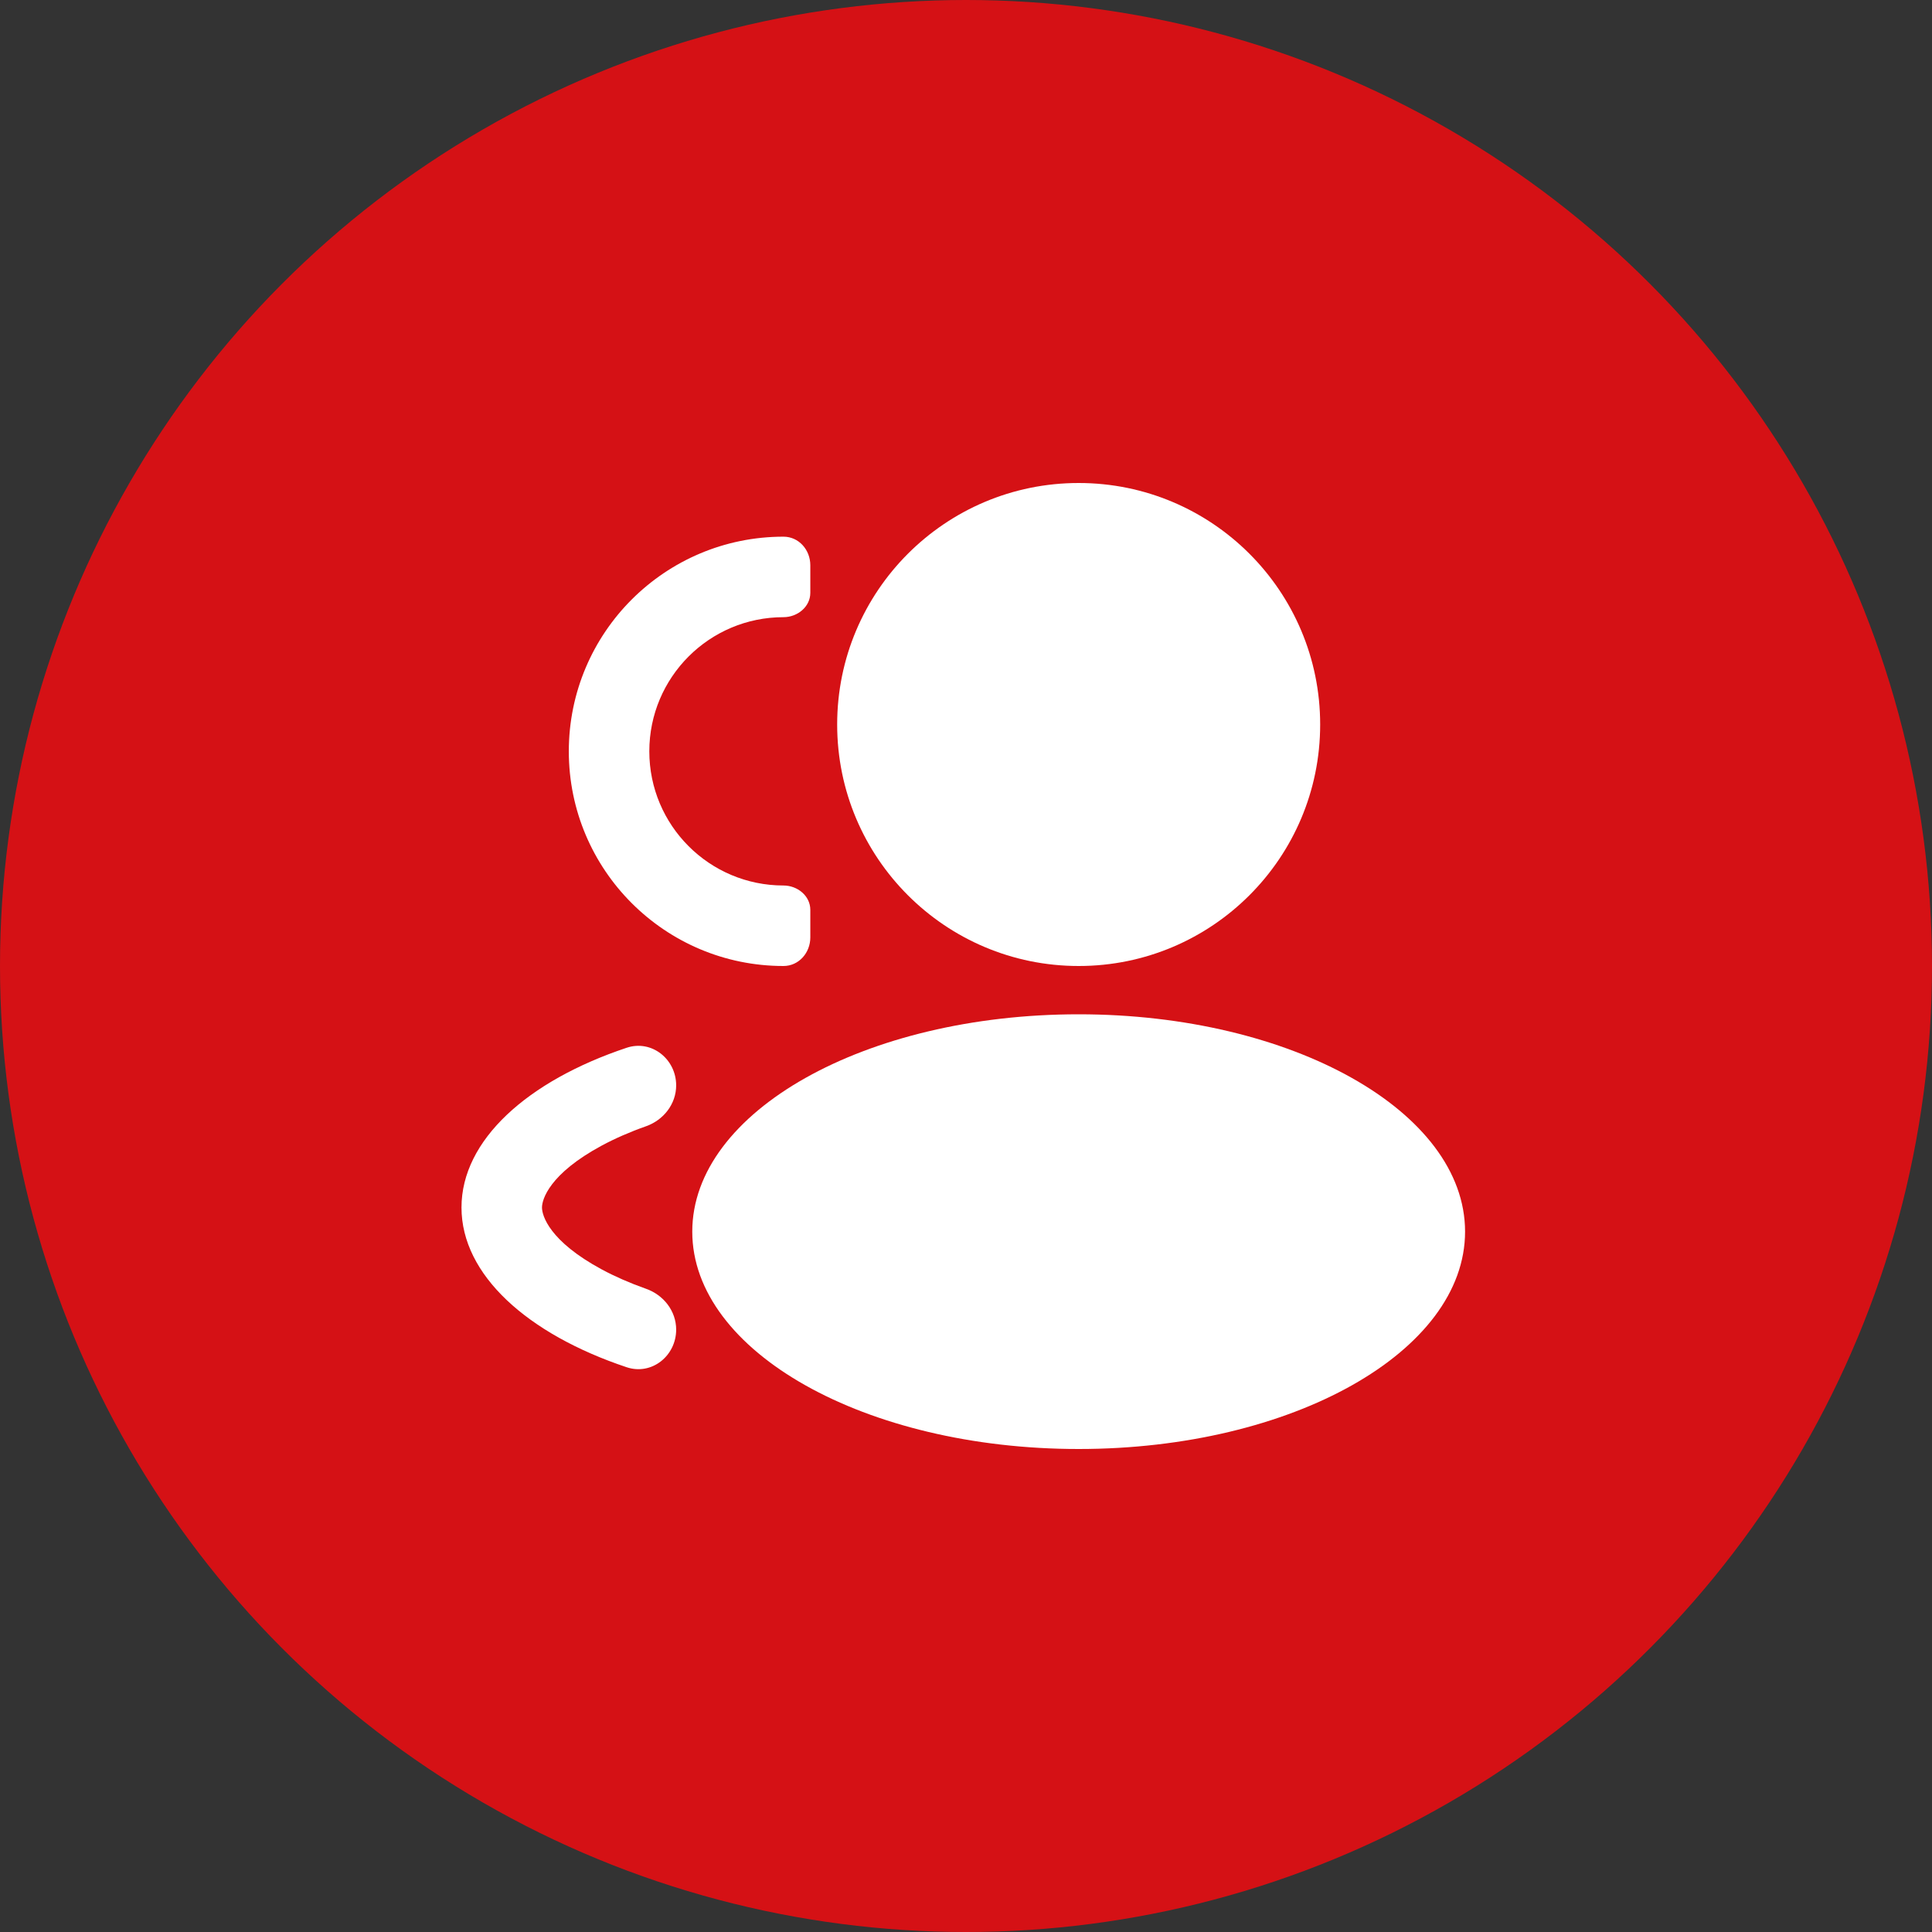 <?xml version="1.0" encoding="UTF-8"?> <svg xmlns="http://www.w3.org/2000/svg" width="60" height="60" viewBox="0 0 60 60" fill="none"><rect x="0" y="0" width="60" height="60" fill="#333333" stroke="none"/><circle cx="30" cy="30" r="30" fill="#D51115"></circle><path d="M33.499 30C37.641 30 40.999 26.642 40.999 22.5C40.999 18.358 37.641 15 33.499 15C29.357 15 25.999 18.358 25.999 22.5C25.999 26.642 29.357 30 33.499 30Z" fill="white"></path><path d="M33.499 45C40.126 45 45.499 41.978 45.499 38.25C45.499 34.522 40.126 31.5 33.499 31.5C26.871 31.5 21.499 34.522 21.499 38.25C21.499 41.978 26.871 45 33.499 45Z" fill="white"></path><path d="M25.165 17.554C25.165 17.076 24.809 16.667 24.332 16.667C20.65 16.667 17.665 19.651 17.665 23.333C17.665 27.015 20.65 30 24.332 30C24.809 30 25.165 29.59 25.165 29.113V28.256C25.165 27.822 24.766 27.5 24.332 27.5C22.031 27.5 20.165 25.634 20.165 23.333C20.165 21.032 22.031 19.167 24.332 19.167C24.766 19.167 25.165 18.845 25.165 18.411V17.554Z" fill="white"></path><path d="M19.462 32.539C20.238 32.281 20.999 32.891 20.999 33.708C20.999 34.286 20.608 34.784 20.063 34.977C19.557 35.155 19.097 35.358 18.69 35.576C17.059 36.455 16.832 37.25 16.832 37.5C16.832 37.751 17.059 38.545 18.69 39.424C19.097 39.643 19.557 39.845 20.063 40.024C20.608 40.216 20.999 40.714 20.999 41.292C20.999 42.109 20.238 42.72 19.462 42.461C16.383 41.432 14.332 39.595 14.332 37.5C14.332 35.405 16.383 33.568 19.462 32.539Z" fill="white"></path></svg> 